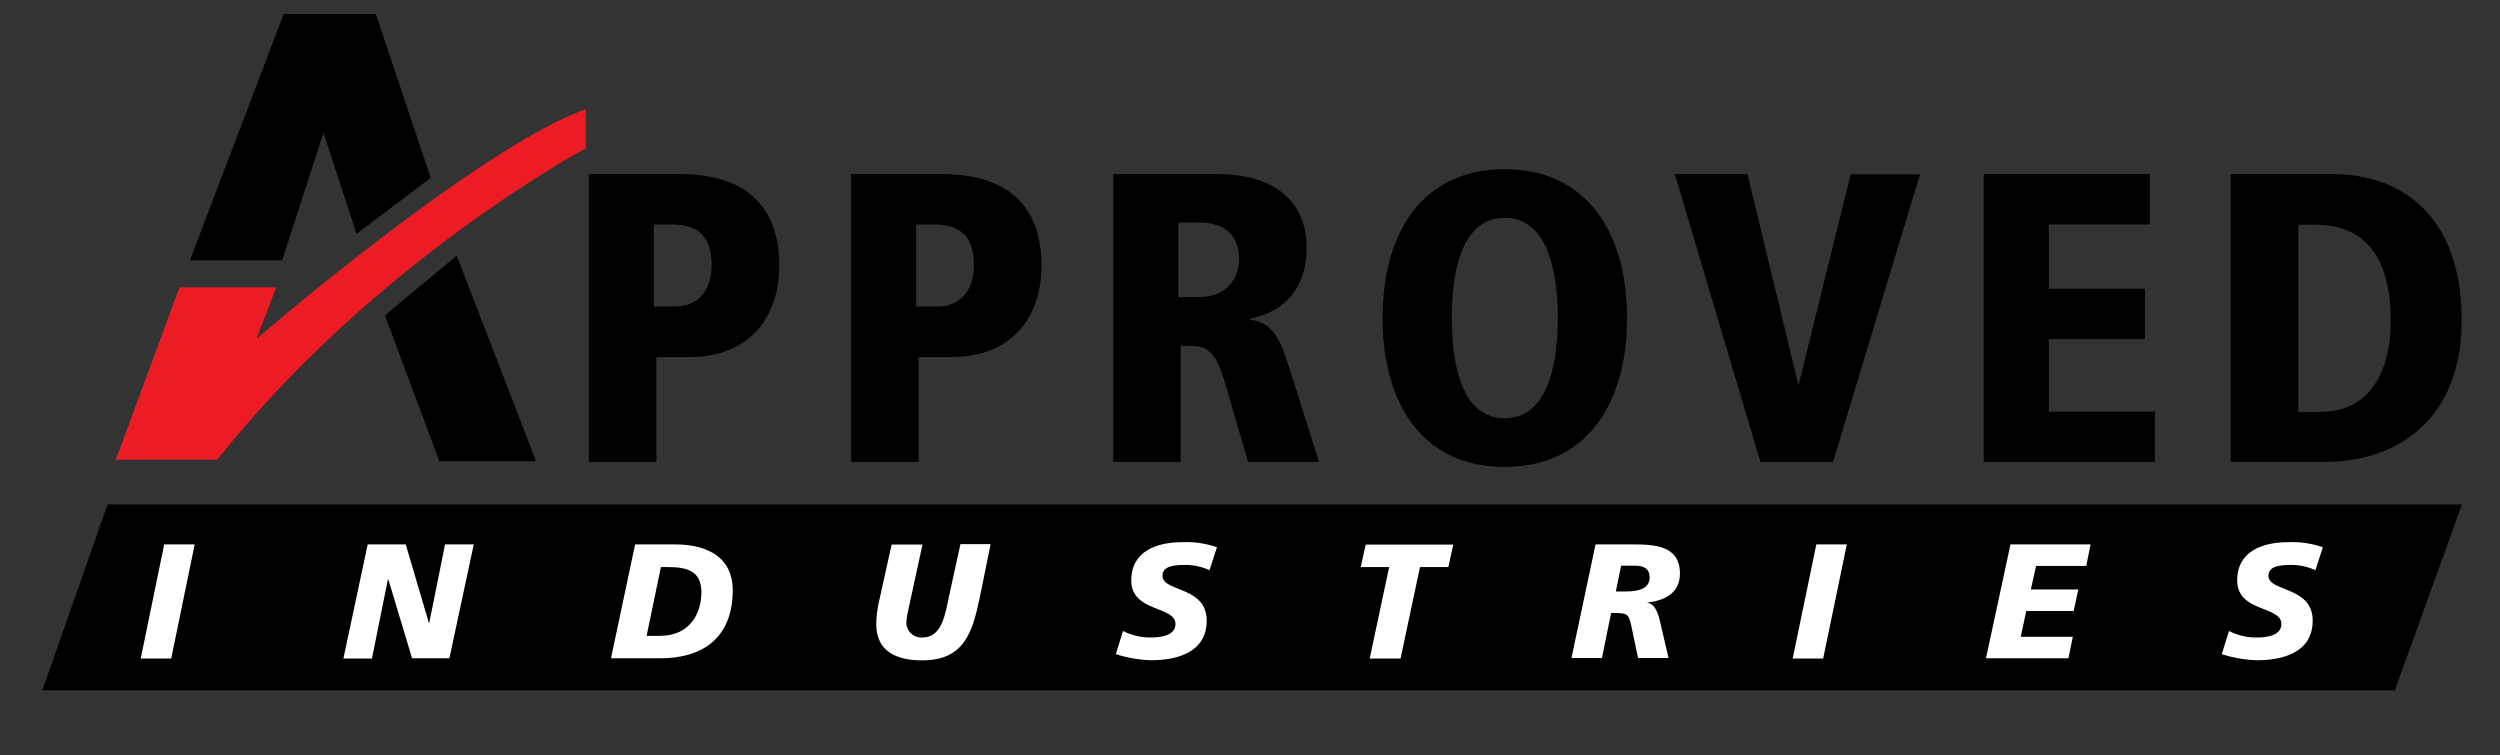 <svg width="288" height="87" viewBox="0 0 288 87" fill="none" xmlns="http://www.w3.org/2000/svg">
<rect x="0" y="0" width="288" height="87" fill="#333333" stroke="none"/>
<path d="M275.883 79.537H4.875L12.391 58.113H283.61L275.883 79.537Z" fill="black"/>
<path d="M18.917 62.714H22.429L19.724 75.863H16.212L18.917 62.714Z" fill="white"/>
<path d="M42.357 62.714H46.74L49.431 71.846L51.271 62.714H54.579L51.77 75.835H47.471L44.731 66.732H44.689L42.849 75.863H39.561L42.357 62.714Z" fill="white"/>
<path d="M73.166 62.714H77.718C81.891 62.714 84.412 64.484 84.412 67.975C84.412 73.468 80.97 75.835 76.046 75.835H70.385L73.166 62.714ZM74.487 73.25H76.025C79.467 73.25 80.802 70.672 80.802 68.228C80.802 65.783 79.144 65.327 77.001 65.327H76.138L74.487 73.25Z" fill="white"/>
<path d="M112.868 68.839C112.004 73.011 110.985 76.074 106.216 76.074C103.259 76.074 100.947 75.02 100.947 71.937C100.953 71.103 101.047 70.271 101.228 69.457L102.718 62.728H106.272L104.663 70.138C104.544 70.6 104.462 71.069 104.418 71.543C104.394 71.795 104.426 72.049 104.511 72.287C104.596 72.525 104.732 72.742 104.909 72.923C105.086 73.103 105.3 73.243 105.537 73.332C105.774 73.422 106.027 73.458 106.279 73.44C108.534 73.44 108.892 70.736 109.342 68.628L110.641 62.686H114.118L112.868 68.839Z" fill="white"/>
<path d="M139.336 65.685C138.428 65.27 137.439 65.063 136.442 65.081C135.037 65.081 133.92 65.292 133.92 66.345C133.92 68.207 139.013 67.511 139.013 71.494C139.013 75.126 135.648 76.06 132.606 76.06C131.227 76.019 129.86 75.782 128.546 75.358L129.368 72.688C130.37 73.2 131.482 73.458 132.606 73.44C133.695 73.44 135.416 73.236 135.416 71.881C135.416 69.773 130.323 70.567 130.323 66.858C130.323 63.472 133.295 62.461 136.168 62.461C137.534 62.394 138.901 62.592 140.193 63.044L139.336 65.685Z" fill="white"/>
<path d="M160.03 65.327H156.756L157.325 62.735H167.419L166.85 65.327H163.584L161.343 75.864H157.789L160.03 65.327Z" fill="white"/>
<path d="M183.807 62.714H188.022C190.523 62.714 193.529 62.805 193.529 66.064C193.529 68.375 191.724 69.183 189.715 69.429C190.747 69.52 191.085 70.911 191.274 71.761L192.216 75.8H188.703L188.001 72.457C187.664 70.743 187.551 70.616 185.971 70.616H185.599L184.545 75.8H181.033L183.807 62.714ZM186.146 68.137H187.334C188.858 68.137 190.038 67.764 190.038 66.521C190.038 65.58 189.476 65.186 188.422 65.165H186.751L186.146 68.137Z" fill="white"/>
<path d="M209.243 62.714H212.755L210.029 75.863H206.517L209.243 62.714Z" fill="white"/>
<path d="M231.608 62.714H240.838L240.333 65.193H234.559L233.954 67.905H239.426L238.886 70.384H233.428L232.788 73.356H238.787L238.281 75.835H228.785L231.608 62.714Z" fill="white"/>
<path d="M266.737 65.685C265.83 65.268 264.841 65.062 263.843 65.081C262.438 65.081 261.328 65.292 261.328 66.345C261.328 68.207 266.421 67.511 266.421 71.494C266.421 75.126 263.056 76.06 260.008 76.06C258.628 76.018 257.261 75.782 255.948 75.358L256.777 72.688C257.776 73.199 258.886 73.457 260.008 73.44C261.104 73.44 262.818 73.236 262.818 71.881C262.818 69.773 257.725 70.567 257.725 66.858C257.725 63.472 260.696 62.461 263.569 62.461C264.936 62.395 266.302 62.593 267.594 63.044L266.737 65.685Z" fill="white"/>
<path d="M67.828 20.062H78.42C85.494 20.062 89.772 23.433 89.772 30.598C89.772 36.218 86.639 41.135 79.369 41.135H75.618V53.217H67.828V20.062ZM77.802 35.312C80.226 35.312 81.982 33.647 81.982 30.563C81.982 27.283 80.464 25.857 77.374 25.857H75.33V35.312H77.802Z" fill="black"/>
<path d="M98.039 20.062H108.632C115.706 20.062 119.983 23.433 119.983 30.598C119.983 36.218 116.851 41.135 109.58 41.135H105.829V53.217H98.039V20.062ZM108.014 35.312C110.437 35.312 112.193 33.647 112.193 30.563C112.193 27.283 110.676 25.857 107.585 25.857H105.541V35.312H108.014Z" fill="black"/>
<path d="M128.251 20.062H140.411C145.876 20.062 150.526 22.485 150.526 28.61C150.526 30.015 150.336 35.452 143.923 36.738V36.829C146.346 37.117 147.302 38.444 148.531 42.385L151.952 53.217H143.782L141.19 44.338C139.905 39.821 138.865 39.821 136.013 39.821V53.217H128.251V20.062ZM135.753 34.216H138.177C141.169 34.216 142.736 32.221 142.736 29.847C142.736 28.442 142.307 25.632 138.128 25.632H135.753V34.216Z" fill="black"/>
<path d="M173.327 19.493C182.88 19.493 187.439 26.903 187.439 36.639C187.439 46.375 182.88 53.786 173.327 53.786C163.774 53.786 159.278 46.375 159.278 36.639C159.278 26.903 163.781 19.493 173.327 19.493ZM173.327 48.187C177.844 48.187 179.459 43.003 179.459 36.639C179.459 30.275 177.844 25.098 173.327 25.098C168.81 25.098 167.251 30.275 167.251 36.639C167.251 43.003 168.817 48.187 173.327 48.187Z" fill="black"/>
<path d="M192.946 20.062H201.312L207.149 44.254H207.22L213.204 20.076H221.184L211.16 53.231H202.801L192.946 20.062Z" fill="black"/>
<path d="M228.525 20.062H247.673V25.857H236.02V33.268H247.09V39.063H236.02V47.422H248.242V53.217H228.525V20.062Z" fill="black"/>
<path d="M256.98 20.062H268.76C276.22 20.062 283.582 24.431 283.582 36.92C283.582 48.363 276.129 53.21 267.763 53.21H256.98V20.062ZM264.77 47.457H267.243C272.897 47.457 275.412 42.996 275.412 36.962C275.412 30.121 272.799 25.892 266.765 25.892H264.77V47.457Z" fill="black"/>
<path d="M20.673 33.106H31.814L29.545 39.028C29.545 39.028 54.966 17.09 67.476 12.567V17.09C67.476 17.09 43.298 29.973 25.021 52.957H13.346L20.673 33.106Z" fill="#ED1C24"/>
<path d="M32.509 29.973H21.888L32.685 1.602H43.298L49.613 20.49L41.079 26.931L37.264 15.292L32.509 29.973Z" fill="black"/>
<path d="M44.345 36.33L50.611 53.126H61.751L52.613 29.453L44.345 36.33Z" fill="black"/>
</svg>
